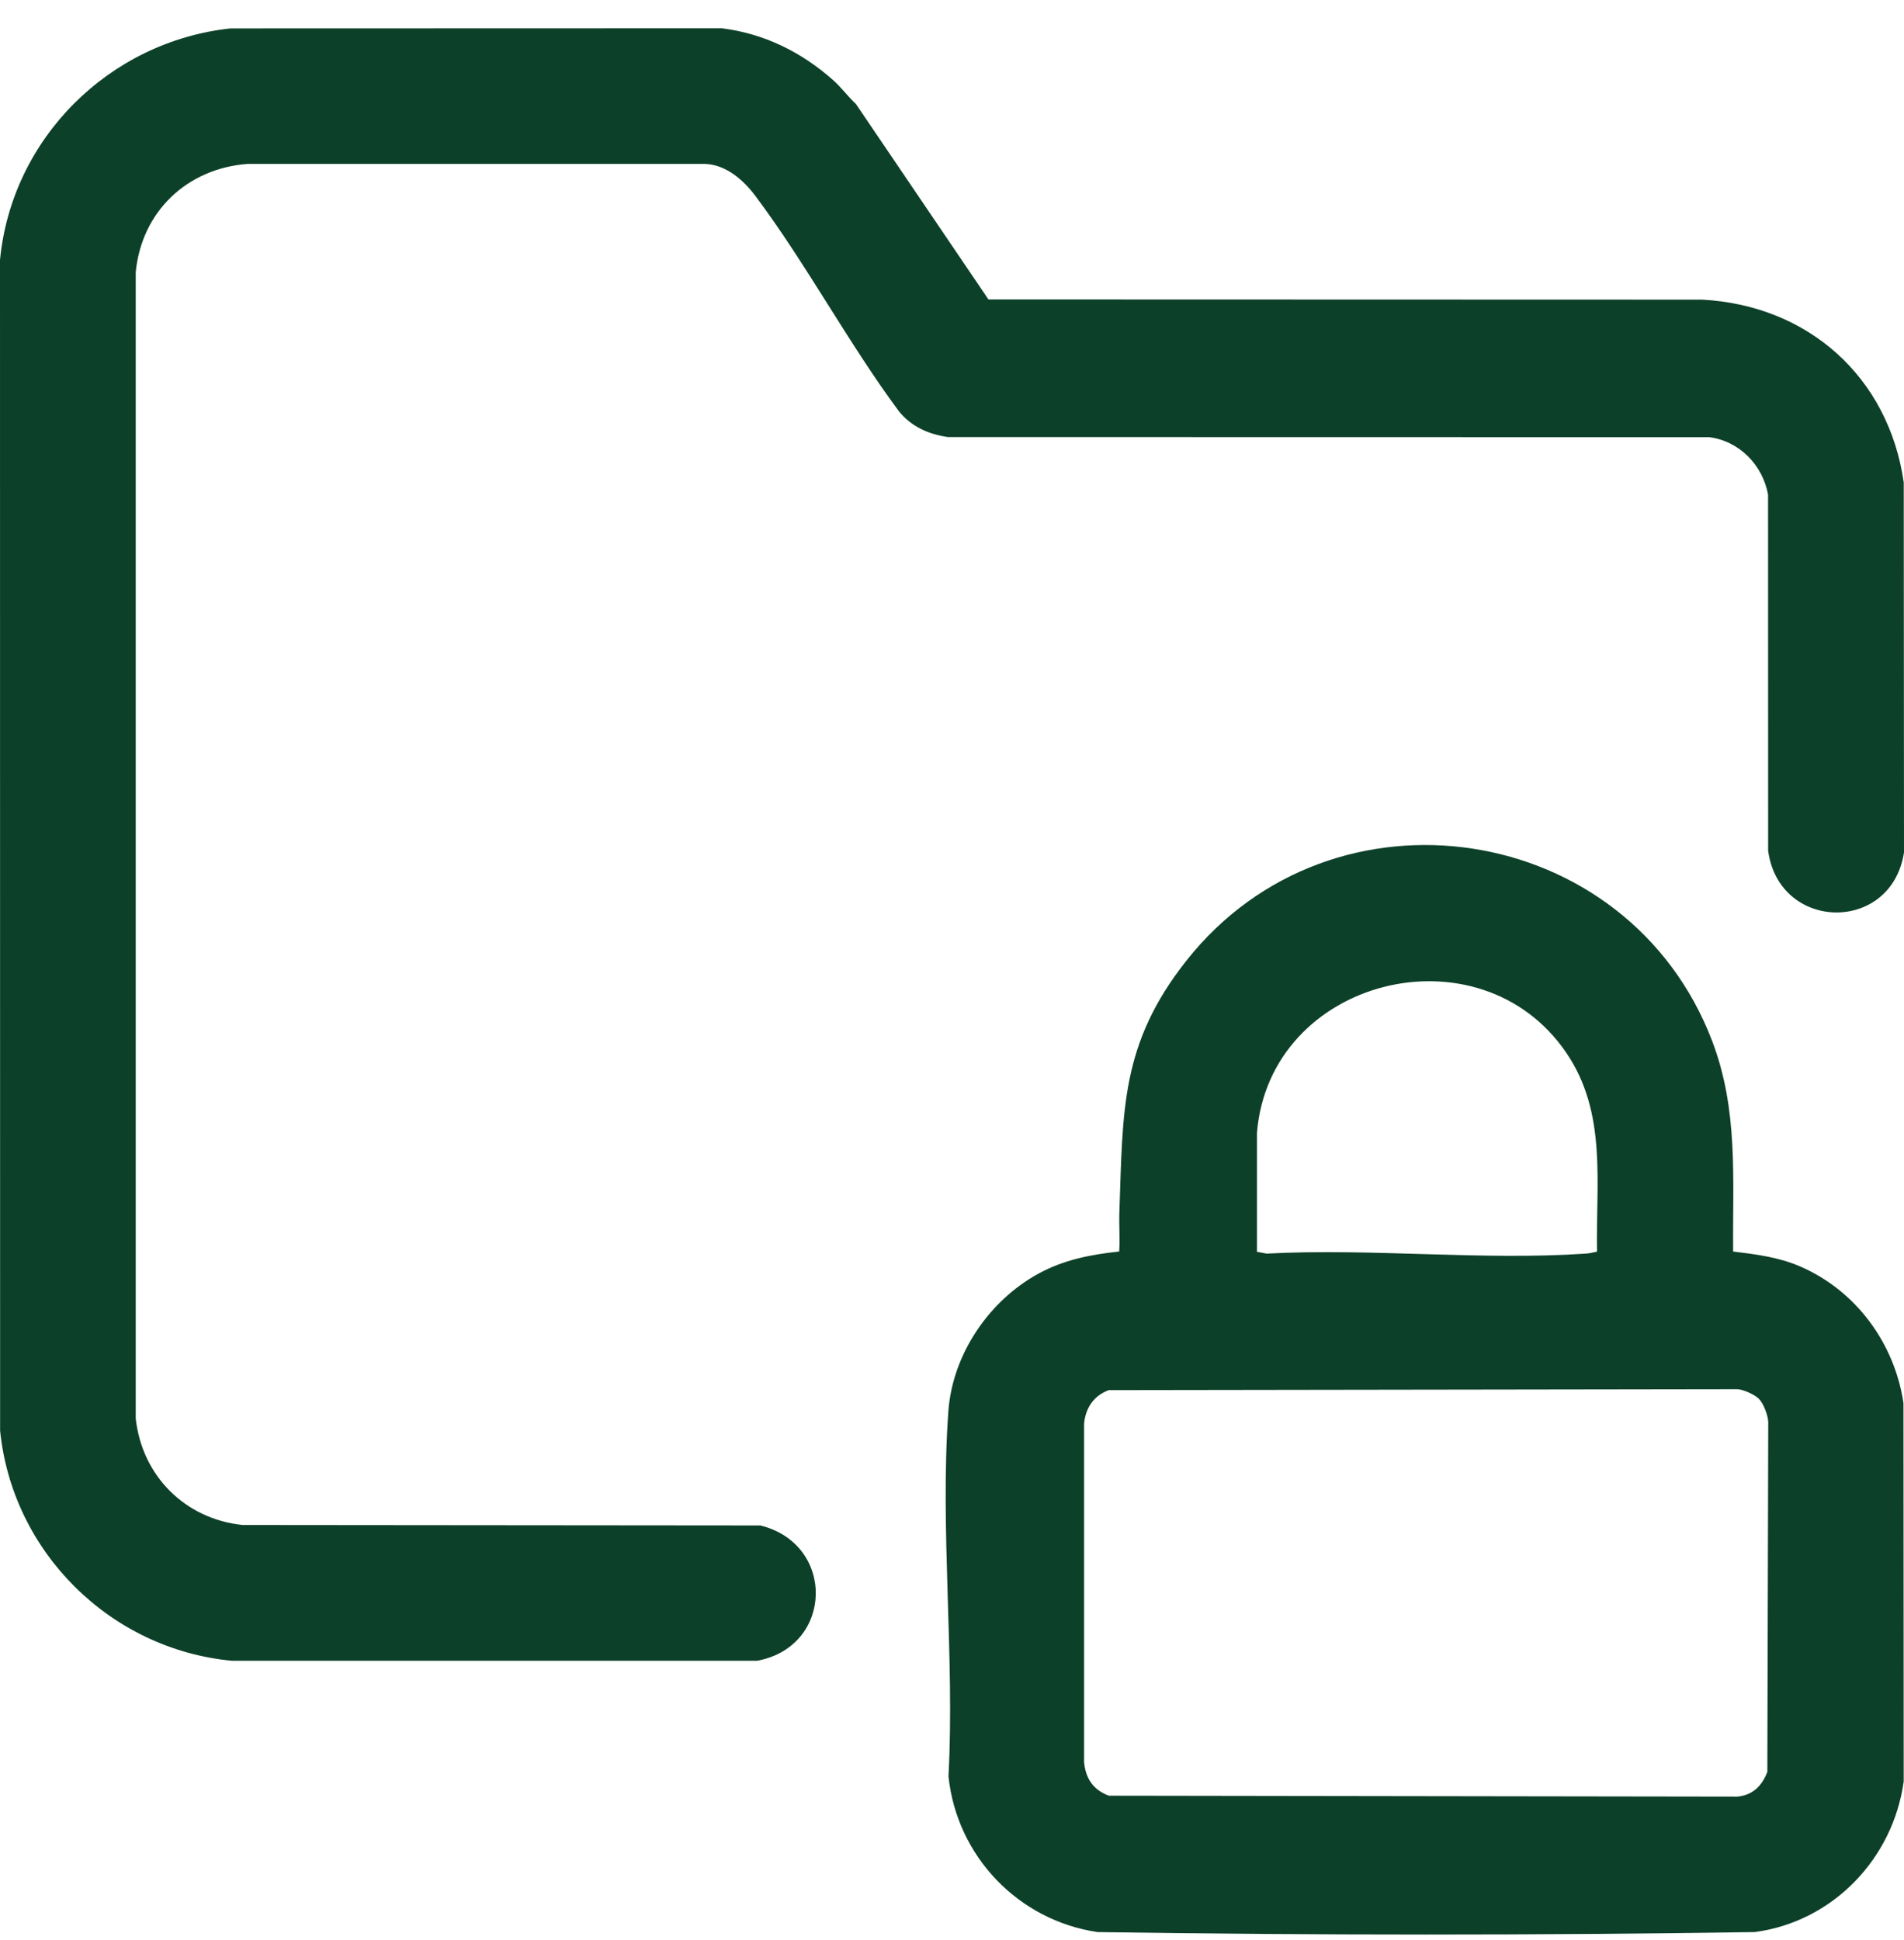 <svg width="53" height="54" viewBox="0 0 53 54" fill="none" xmlns="http://www.w3.org/2000/svg">
<path d="M23.192 2.231C23.418 2.431 23.602 2.687 23.826 2.895L27.514 8.334L47.381 8.34C50.334 8.498 52.57 10.492 52.993 13.426L53 23.727C52.65 25.989 49.524 25.933 49.218 23.678L49.216 13.768C49.068 12.946 48.416 12.274 47.578 12.168L26.383 12.164C25.849 12.088 25.375 11.876 25.029 11.457C23.614 9.55 22.441 7.34 21.025 5.451C20.689 5.004 20.198 4.574 19.608 4.562H6.894C5.207 4.687 3.94 5.89 3.778 7.579V39.479C3.952 41.076 5.151 42.278 6.75 42.445L21.164 42.458C23.265 42.973 23.208 45.829 21.078 46.224H6.453C3.072 45.905 0.344 43.202 0.003 39.821L0 7.237C0.326 3.85 3.036 1.159 6.411 0.791L20.095 0.787C21.276 0.936 22.308 1.448 23.192 2.231Z" fill="#0D4029"/>
<path d="M48.245 34.834C48.889 34.913 49.51 34.99 50.111 35.25C51.664 35.923 52.734 37.381 52.985 39.049L52.992 49.582C52.696 51.733 51.02 53.487 48.845 53.776C42.754 53.868 36.643 53.867 30.552 53.776C28.342 53.451 26.631 51.66 26.402 49.438C26.579 46.126 26.162 42.561 26.399 39.279C26.514 37.695 27.526 36.206 28.902 35.452C29.621 35.06 30.346 34.922 31.154 34.833C31.178 34.468 31.146 34.099 31.159 33.734C31.26 30.914 31.184 29.063 33.028 26.734C37.108 21.577 45.316 22.844 47.657 28.967C48.395 30.897 48.226 32.805 48.244 34.833L48.245 34.834ZM34.989 31.529V34.841L35.257 34.892C38.16 34.737 41.263 35.089 44.143 34.892C44.25 34.885 44.352 34.859 44.455 34.836C44.42 32.913 44.741 30.975 43.598 29.3C41.18 25.756 35.34 27.222 34.989 31.53V31.529ZM48.958 38.931C48.843 38.816 48.531 38.675 48.363 38.666L30.865 38.692C30.449 38.843 30.218 39.186 30.177 39.623V49.049C30.22 49.505 30.436 49.819 30.865 49.98L48.363 50.006C48.796 49.962 49.046 49.704 49.196 49.318L49.221 39.574C49.211 39.383 49.09 39.063 48.958 38.931Z" fill="#0D4029"/>
</svg>
